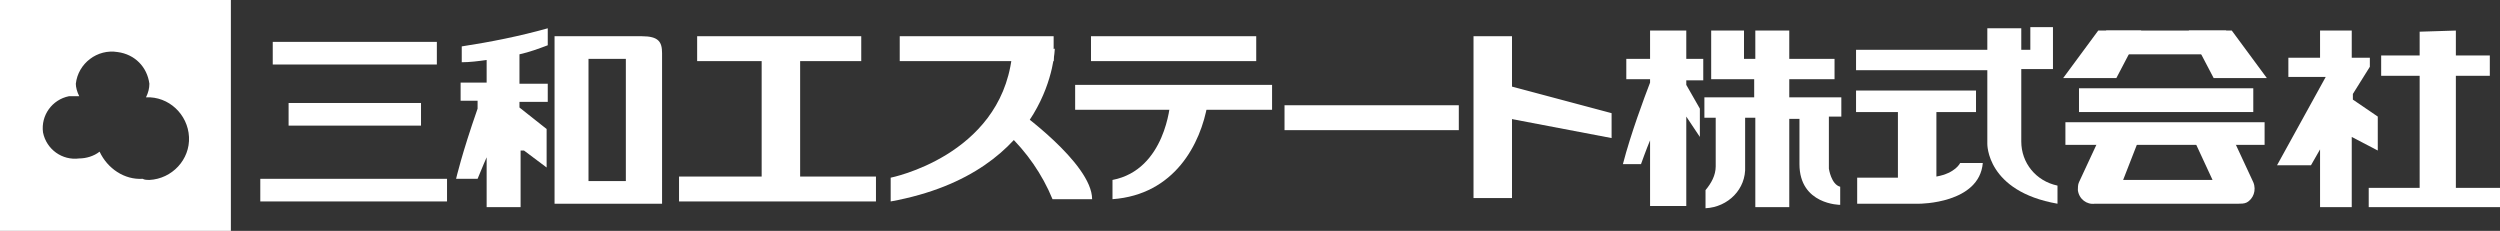 <?xml version="1.0" encoding="utf-8"?>
<!-- Generator: Adobe Illustrator 25.1.0, SVG Export Plug-In . SVG Version: 6.00 Build 0)  -->
<!DOCTYPE svg PUBLIC "-//W3C//DTD SVG 1.1//EN" "http://www.w3.org/Graphics/SVG/1.1/DTD/svg11.dtd">
<svg version="1.1" id="レイヤー_1" xmlns:x="http://ns.adobe.com/Extensibility/1.0/" xmlns:i="http://ns.adobe.com/AdobeIllustrator/10.0/" xmlns:graph="http://ns.adobe.com/Graphs/1.0/"
	 xmlns="http://www.w3.org/2000/svg" xmlns:xlink="http://www.w3.org/1999/xlink" x="0px" y="0px" viewBox="0 0 220.9 20.4"
	 style="enable-background:new 0 0 220.9 20.4;" xml:space="preserve">
<rect x="0" y="0" width="220.9" height="20.4" fill="#333333" stroke="none"/>
<style type="text/css">
	.st0{fill:#FFFFFF;}
</style>
<path class="st0" d="M12.6,15.8c-1.6,0.1-3.1-0.9-3.8-2.4C8.3,13.8,7.6,14,7,14c-1.5,0.2-2.9-0.8-3.2-2.3c-0.2-1.5,0.8-2.9,2.3-3.2
	c0.3,0,0.6,0,0.9,0C6.8,8.1,6.7,7.7,6.7,7.4c0.2-1.8,1.9-3.1,3.7-2.8c1.5,0.2,2.6,1.3,2.8,2.8c0,0.4-0.1,0.8-0.3,1.2
	c2-0.1,3.7,1.5,3.8,3.5c0.1,2-1.5,3.7-3.5,3.8C13,15.9,12.8,15.9,12.6,15.8 M0,20.4h20.4V0H0V20.4z"/>
<rect x="24.1" y="3.7" class="st0" width="14.5" height="2"/>
<rect x="61.6" y="3.2" class="st0" width="14.5" height="2.2"/>
<polygon class="st0" points="142.4,12.2 131.9,10.2 131.9,7.2 142.4,10 "/>
<rect x="79.5" y="3.2" class="st0" width="13.6" height="2.2"/>
<rect x="60" y="15.6" class="st0" width="17.4" height="2.2"/>
<rect x="95" y="7.5" class="st0" width="17.4" height="2.2"/>
<rect x="113.5" y="9.3" class="st0" width="15.4" height="2.2"/>
<rect x="25.5" y="9.1" class="st0" width="11.7" height="2"/>
<rect x="23" y="15.8" class="st0" width="16.5" height="2"/>
<path class="st0" d="M48.4,4c-0.8,0.3-1.6,0.6-2.5,0.8v2.6h2.5V9h-2.5v0.5l2.4,1.9v3.4l-2-1.5H46v5h-3v-4.4c0,0-0.4,0.9-0.8,1.9
	h-1.9c0,0,0.5-2.2,1.9-6.2V8.9h-1.5V7.3H43v-2c-0.7,0.1-1.5,0.2-2.2,0.2V4.1c2.6-0.4,5.1-0.9,7.6-1.6L48.4,4z"/>
<path class="st0" d="M150.2,12.1V9.6L149,7.5V7.1h1.5V5.2H149V2.7h-3.2v2.5h-2.1V7h2.1v0.3c-0.5,1.3-1.7,4.5-2.4,7.2h1.6
	c0,0,0.5-1.4,0.8-2.1v5.8h3.2v-7.9L150.2,12.1z"/>
<path class="st0" d="M161.6,10.3h1.1V8.6h-4.6V7h4V5.2h-4V2.7h-3v2.5h-1V2.7h-2.9V7h3.8v1.6h-4.4v1.8h1v4.3c0,0.8-0.4,1.5-0.9,2.1
	v1.6c2-0.1,3.6-1.7,3.5-3.7l0,0v-4.3h0.9v7.9h3v-7.8h0.9v4c0,3.6,3.6,3.6,3.6,3.6v-1.6c-0.8-0.2-1-1.6-1-1.6L161.6,10.3z"/>
<path class="st0" d="M178.6,12.5V6.1h2.8V2.4h-2v2h-0.8V2.5h-3v1.9H164v1.8h11.6v6.5c0,0-0.1,4.2,6.2,5.3v-1.6
	C179.9,16,178.6,14.4,178.6,12.5"/>
<path class="st0" d="M173.2,14.4c0,0-0.4,0.9-2.1,1.2V9.9h3.5V8H164v1.9h3.7v5.8h-3.6V18h5.5c0,0,5.3,0,5.6-3.6H173.2z"/>
<rect x="183.7" y="7.8" class="st0" width="15.4" height="2.1"/>
<rect x="186.1" y="2.7" class="st0" width="10.6" height="2.1"/>
<rect x="182.5" y="10.8" class="st0" width="17.6" height="2"/>
<polygon class="st0" points="210.1,13.3 210.1,10.3 207.9,8.8 207.9,8.3 209.4,5.9 209.4,5.1 207.8,5.1 207.8,2.7 205,2.7 205,5.1 
	202.2,5.1 202.2,6.8 205.5,6.8 201.2,14.6 204.2,14.6 205,13.2 205,18.3 207.8,18.3 207.8,12.1 "/>
<polygon class="st0" points="217,16.6 217,6.7 220,6.7 220,4.9 217,4.9 217,2.7 213.8,2.8 213.8,4.9 210.4,4.9 210.4,6.7 213.8,6.7 
	213.8,16.6 209.3,16.6 209.3,18.3 220.9,18.3 220.9,16.6 "/>
<rect x="67.3" y="5.3" class="st0" width="3.4" height="12.1"/>
<path class="st0" d="M58.5,4.7c0-1-0.3-1.5-1.8-1.5H49V18h9.5V4.7 M52,5.2h3.3V16H52V5.2z"/>
<rect x="130.2" y="3.2" class="st0" width="3.4" height="14.3"/>
<rect x="96.4" y="3.2" class="st0" width="14.6" height="2.2"/>
<path class="st0" d="M93.2,4.3c0,0-0.2,10.9-14.5,13.5v-2.1c0,0,9.6-1.9,10.7-10.6"/>
<path class="st0" d="M89.7,9.6c0,0,6.8,4.8,6.8,8H93c-0.9-2.2-2.3-4.2-4-5.8"/>
<path class="st0" d="M103.4,9.1c0,0-0.4,5.9-5.1,6.8v1.7c5.5-0.4,7.8-4.9,8.4-8.4"/>
<polygon class="st0" points="189.2,2.7 187,6.9 182.3,6.9 185.4,2.7 "/>
<polygon class="st0" points="193.4,2.7 195.6,6.9 200.3,6.9 197.2,2.7 "/>
<path class="st0" d="M187.6,15.9h7.9l-1.9-4.1h3.5l2,4.3c0.3,0.7,0,1.5-0.6,1.8c-0.2,0.1-0.5,0.1-0.7,0.1h-12.7
	c-0.7,0.1-1.4-0.4-1.5-1.2c0-0.2,0-0.5,0.1-0.7l2-4.3h3.5L187.6,15.9h7.8"/>
</svg>
